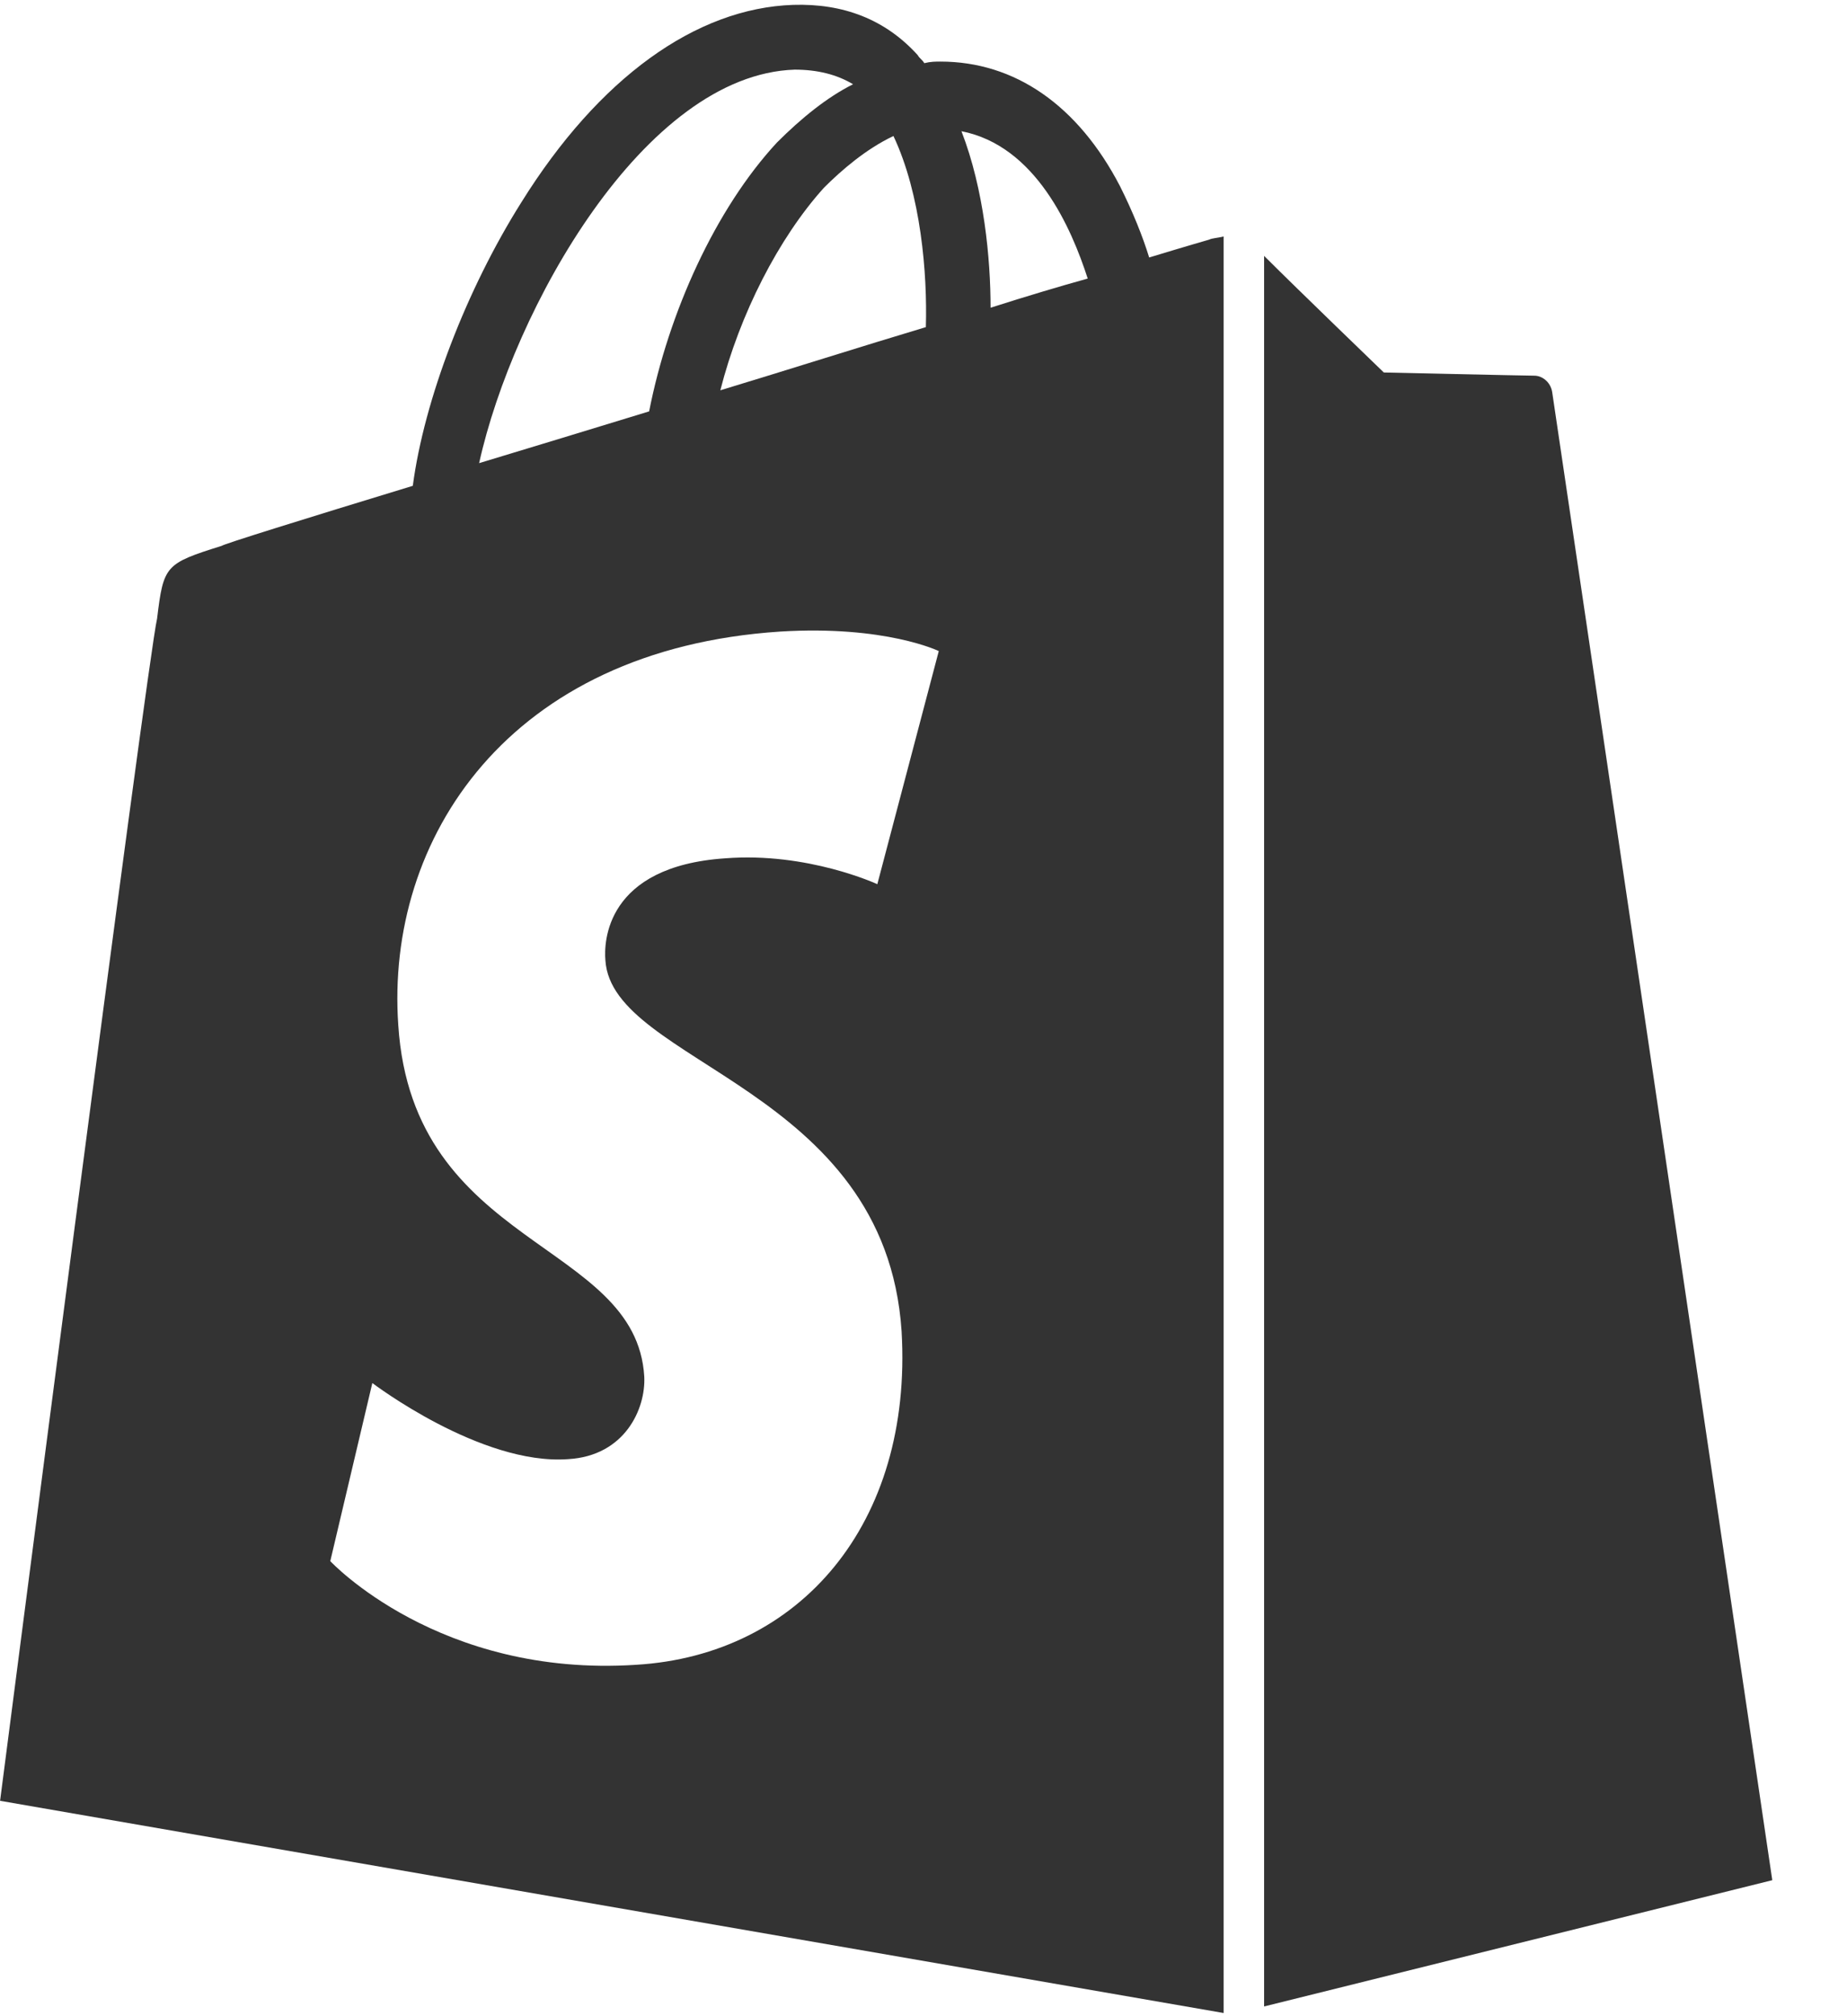 <?xml version="1.0"?>
<svg xmlns="http://www.w3.org/2000/svg" width="22" height="24" viewBox="0 0 22 24" fill="none">
<g clip-path="url(#clip0_910_6316)">
<path d="M14.401 2.853C14.401 2.853 14.132 2.93 13.688 3.065C13.611 2.815 13.495 2.525 13.341 2.217C12.84 1.253 12.088 0.733 11.201 0.733C11.144 0.733 11.086 0.733 11.009 0.752C10.989 0.713 10.951 0.694 10.931 0.656C10.546 0.231 10.045 0.039 9.447 0.058C8.291 0.097 7.134 0.925 6.209 2.41C5.553 3.451 5.052 4.762 4.917 5.783C3.587 6.188 2.662 6.477 2.642 6.497C1.968 6.709 1.948 6.728 1.871 7.364C1.756 7.846 0.001 21.436 0.001 21.436L14.575 23.962V2.815C14.498 2.834 14.44 2.834 14.401 2.853ZM11.028 3.894C10.257 4.125 9.409 4.395 8.58 4.646C8.811 3.74 9.274 2.834 9.813 2.236C10.025 2.024 10.315 1.774 10.642 1.619C10.97 2.313 11.047 3.258 11.028 3.894ZM9.466 0.829C9.736 0.829 9.968 0.887 10.161 1.003C9.852 1.157 9.544 1.407 9.254 1.697C8.522 2.487 7.963 3.721 7.732 4.897C7.038 5.109 6.344 5.321 5.707 5.513C6.112 3.682 7.674 0.887 9.466 0.829ZM7.211 11.431C7.288 12.665 10.546 12.935 10.739 15.846C10.874 18.14 9.524 19.701 7.577 19.817C5.226 19.971 3.934 18.583 3.934 18.583L4.435 16.463C4.435 16.463 5.727 17.446 6.768 17.369C7.442 17.33 7.693 16.771 7.674 16.386C7.577 14.766 4.917 14.863 4.744 12.203C4.589 9.986 6.054 7.73 9.293 7.518C10.546 7.441 11.182 7.75 11.182 7.75L10.45 10.525C10.45 10.525 9.621 10.14 8.638 10.217C7.211 10.313 7.192 11.219 7.211 11.431ZM11.799 3.663C11.799 3.084 11.722 2.256 11.452 1.562C12.339 1.735 12.763 2.718 12.956 3.316C12.609 3.412 12.223 3.528 11.799 3.663Z" fill="black" fill-opacity="0.8"/>
<path d="M15.057 23.884L21.11 22.381C21.11 22.381 18.507 4.781 18.488 4.665C18.469 4.55 18.372 4.472 18.276 4.472C18.18 4.472 16.483 4.434 16.483 4.434C16.483 4.434 15.442 3.431 15.057 3.046V23.884Z" fill="black" fill-opacity="0.8"/>
</g>
<defs>
<clipPath id="clip0_910_6316">
<rect width="21.108" height="24" fill="white" transform="translate(0)"/>
</clipPath>
</defs>
</svg>
